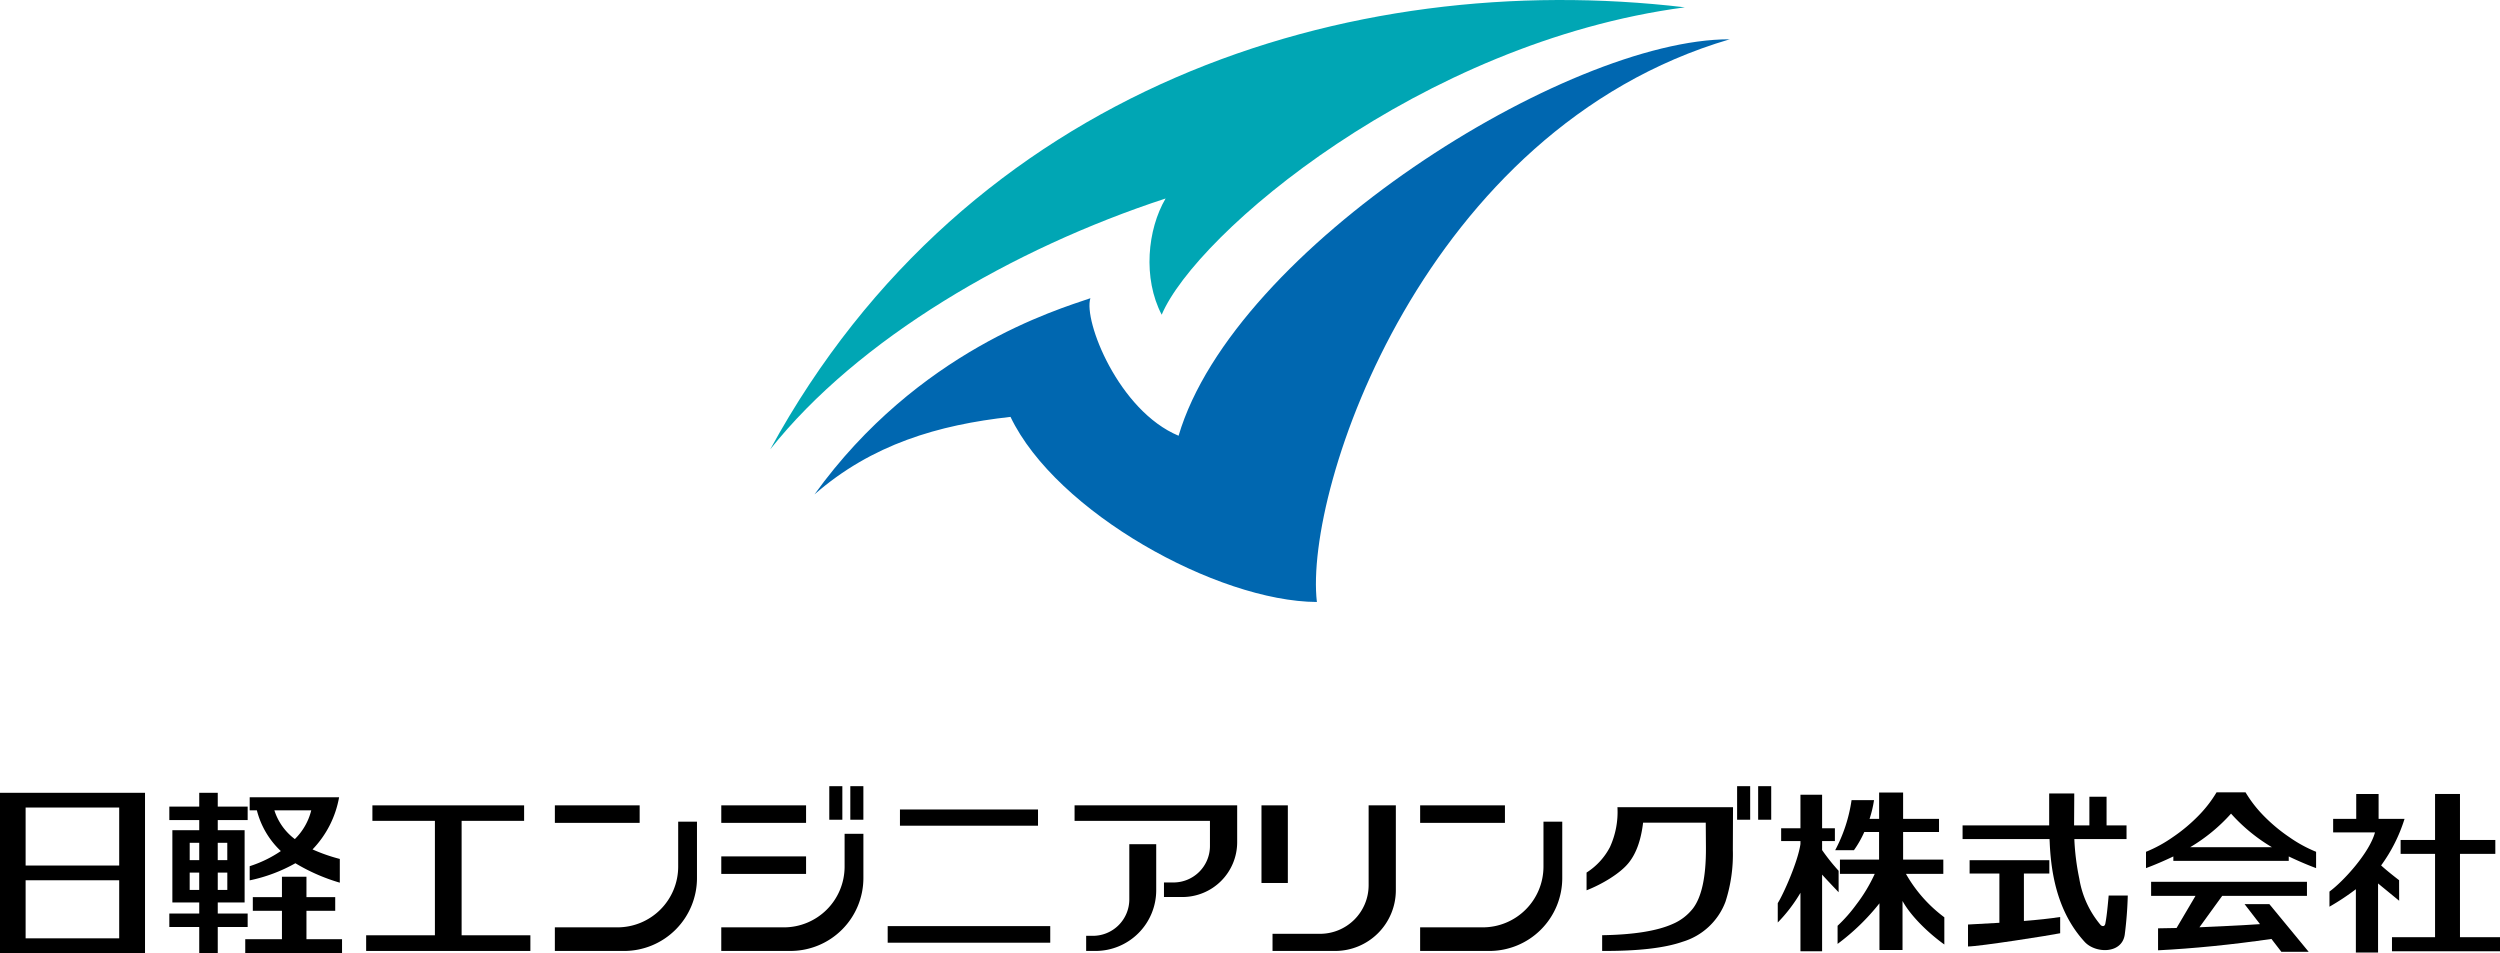 <svg xmlns="http://www.w3.org/2000/svg" xmlns:xlink="http://www.w3.org/1999/xlink" width="503.678" height="192" viewBox="0 0 503.678 192"><defs><clipPath id="a"><rect width="503.678" height="192" fill="none"/></clipPath></defs><g transform="translate(0 0)" clip-path="url(#a)"><path d="M45.822,90.525c17.685-22.274,48.809-40.44,79.651-50.536-3.668,6.248-4.626,16.07-.786,23.419,6.865-16.293,52.121-54.871,105.4-61.932C162.218-6.574,85.625,17.634,45.822,90.525" transform="translate(109.362 0.001)" fill="#00a6b4"/><path d="M121.806,82.212c-12.08-5.039-19.223-23.205-17.763-27.71-6.787,2.333-34.713,10.56-55.589,39.529C60.016,83.922,73.448,80.014,87.946,78.412c9.174,19.172,41.642,37.179,61.725,37.294C147.03,92.927,171.2,20.432,232.851,2.337c-32.827-.068-99.873,42.045-111.045,79.874" transform="translate(115.643 5.578)" fill="#0067b0"/><path d="M0,79.436H29.217V47.164H0ZM5.161,50.127H24.015V61.821H5.161Zm0,14.654H24.015V76.476H5.161Z" transform="translate(0 112.565)"/><rect width="17.082" height="3.529" transform="translate(111.79 162.255)"/><path d="M57.856,57.936A12.239,12.239,0,0,1,45.617,70.175H33.008V74.93H46.954A14.689,14.689,0,0,0,61.642,60.242V48.88H57.856Z" transform="translate(78.779 116.66)"/><rect width="17.082" height="3.529" transform="translate(286.119 162.255)"/><path d="M109.334,57.936A12.242,12.242,0,0,1,97.092,70.175H84.483V74.93h13.95a14.688,14.688,0,0,0,14.685-14.688V48.88h-3.783Z" transform="translate(201.632 116.66)"/><rect width="27.815" height="3.268" transform="translate(181.315 163.088)"/><rect width="32.752" height="3.343" transform="translate(178.843 186.585)"/><path d="M63.926,51.036H91.2V56.1a7.345,7.345,0,0,1-7.346,7.346H81.936v2.933h3.735A11.047,11.047,0,0,0,96.685,55.357V47.91H63.926Z" transform="translate(152.57 114.345)"/><path d="M73.309,61.337a7.342,7.342,0,0,1-7.346,7.342H64.615v3.048h1.873A12.24,12.24,0,0,0,78.731,59.488V50.222H73.309Z" transform="translate(154.214 119.863)"/><rect width="17.082" height="3.529" transform="translate(145.318 162.255)"/><rect width="17.082" height="3.529" transform="translate(145.318 172.54)"/><path d="M67.756,56.21A12.239,12.239,0,0,1,55.517,68.45H42.908V73.2H56.854A14.689,14.689,0,0,0,71.542,58.517V49.6H67.756Z" transform="translate(102.407 118.386)"/><rect width="2.631" height="6.76" transform="translate(167.078 158.394)"/><rect width="2.631" height="6.76" transform="translate(171.314 158.391)"/><path d="M99.087,56.076a13.434,13.434,0,0,1-4.7,5.114v3.576c3.2-1.256,6.777-3.421,8.453-5.5q2.306-2.819,2.936-8.131H118.4l.037,5.087q.036,8.687-2.6,12.178a10.308,10.308,0,0,1-4.122,3.156q-4.724,2.108-14.187,2.256v3.167q10.765.061,16.229-1.856a13.288,13.288,0,0,0,8.616-8.057A31.126,31.126,0,0,0,123.857,56.6l.037-8.578H100.608a17.025,17.025,0,0,1-1.521,8.057" transform="translate(225.26 114.606)"/><path d="M118.018,62.605a40.8,40.8,0,0,1-3.326-4.172V56.617h2.577V54.037h-2.577v-6.76H110.33v6.76h-3.888v2.581h3.888v.589c-.5,3.559-3.441,10.123-4.572,11.914v3.9a30.756,30.756,0,0,0,4.572-5.981V78.82h4.362V63.374c.789.884,2.621,2.808,3.326,3.549Z" transform="translate(252.409 112.835)"/><path d="M123.434,63.538h7.522V60.667h-8.1V55.106h7.234V52.454h-7.234V47.147h-4.833v5.307h-1.927a22.63,22.63,0,0,0,.9-3.78h-4.525a30.914,30.914,0,0,1-3.3,10.092h3.779a21.06,21.06,0,0,0,2.083-3.661h2.98v5.561h-7.884v2.872h7.01a31.917,31.917,0,0,1-3.742,6.215,30.209,30.209,0,0,1-3.742,4.24v3.651a44.619,44.619,0,0,0,8.433-8.175v9.4h4.65V68.994c1.748,3.18,5.388,6.6,8.423,8.771v-5.48a28.3,28.3,0,0,1-7.732-8.748" transform="translate(260.566 112.524)"/><path d="M156,76.088V59.3h7.122V56.5H156V47.233H150.98V56.5h-6.939v2.8h6.939V76.088H142.3v2.835h21.766V76.088Z" transform="translate(339.614 112.73)"/><path d="M152.607,64.607s-2.53-1.941-3.62-2.98a32.1,32.1,0,0,0,4.718-9.378h-5.226V47.233h-4.508v5.016h-4.65v2.726h8.429c-1.1,4.1-6.377,9.879-9.171,11.921v3.048a49.491,49.491,0,0,0,5.32-3.522V79.176h4.47V65.26l4.25,3.485Z" transform="translate(330.741 112.73)"/><path d="M128.339,53.861h5.124V51.172H117.4v2.689h6v9.923c-2.76.156-4.86.271-6.323.349v4.423c2.259,0,16.608-2.252,18.569-2.665V62.619q-3.089.472-7.305.8Z" transform="translate(279.419 122.131)"/><path d="M145.536,73.293c-.118.941-.816.61-.982.4a19.3,19.3,0,0,1-4.288-9.34,49.03,49.03,0,0,1-.982-7.593l-.01-.366h10.512v-2.76h-4.023V47.862H142.3v5.771h-3.082s.037-5.51.037-6.431H134.2v6.431H116.753v2.76h17.519l.034.657c.3,7.305,1.985,14.539,7.051,20.059,2.161,2.354,7.491,2.462,8.067-1.453a77.675,77.675,0,0,0,.613-7.888h-3.851c-.237,2.716-.454,4.562-.65,5.524" transform="translate(278.65 112.656)"/><path d="M146.8,56.95l3.112,4.034c-3.536.268-12.2.633-12.2.633l4.579-6.323h17.082V52.459h-31.4v2.835h8.941l-3.813,6.469s-2.645.061-3.729.068v4.426q10.826-.549,22.843-2.289l2,2.591h5.5l-7.921-9.608Z" transform="translate(305.414 125.202)"/><path d="M151.033,51.5a24.721,24.721,0,0,1-3.309-4.362h-5.849a24.72,24.72,0,0,1-3.309,4.362,33.5,33.5,0,0,1-5.595,4.724,26.937,26.937,0,0,1-5.307,2.889V62.4c1.6-.583,3.756-1.507,5.51-2.354v.9h23.249v-.9c1.754.847,3.912,1.771,5.51,2.354V59.112a26.939,26.939,0,0,1-5.307-2.889,33.5,33.5,0,0,1-5.595-4.724m-14.464,6.685a34.773,34.773,0,0,0,8.23-6.763,34.862,34.862,0,0,0,8.233,6.763Z" transform="translate(304.693 112.5)"/><rect width="5.31" height="15.64" transform="translate(254.152 162.255)"/><path d="M95.061,64a9.792,9.792,0,0,1-9.794,9.791H75.7v3.454H88.3A12.239,12.239,0,0,0,100.544,65V47.91H95.061Z" transform="translate(180.678 114.345)"/><rect width="2.631" height="6.76" transform="translate(349.978 158.391)"/><rect width="2.631" height="6.76" transform="translate(354.218 158.391)"/><path d="M41.015,74.086V51.03H53.607V47.911H23.042V51.03H35.634V74.086H21.782v3.156H54.87V74.086Z" transform="translate(51.987 114.347)"/><path d="M26.921,59.017h5.795V56.271H26.921V52.156H21.983v4.115H16.114v2.747h5.869v5.72H14.59v2.784h19.5V64.737H26.921Z" transform="translate(34.821 124.478)"/><path d="M33.01,64.641V59.859a34.435,34.435,0,0,1-5.493-1.92,20.231,20.231,0,0,0,5.351-10.512H14.854v2.638H16.3a17.062,17.062,0,0,0,4.829,8.206,24.287,24.287,0,0,1-6.275,3.048v2.855a31.966,31.966,0,0,0,9.208-3.451,38.013,38.013,0,0,0,8.948,3.918M19.829,50.065h7.427a12.2,12.2,0,0,1-3.305,5.795,11.64,11.64,0,0,1-4.122-5.795" transform="translate(35.451 113.193)"/><path d="M25.855,52.657V49.944H19.83v-2.78H16.1v2.78H10.073v2.713H16.1V54.7H10.686V69.262H16.1V71.49H10.073V74.2H16.1v5.236H19.83V74.2h6.025V71.49H19.83V69.262h5.412V54.7H19.83V52.657ZM16.1,60.721h-1.92V57.229H16.1Zm-1.924,2.523h1.92v3.492h-1.92Zm5.656,0h1.924v3.492H19.83Zm1.92-2.523H19.827V57.229H21.75Z" transform="translate(24.041 112.565)"/></g></svg>